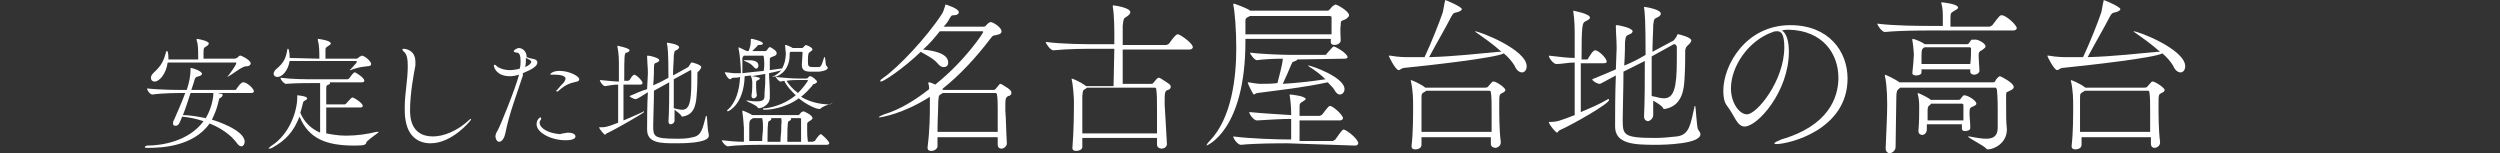 <?xml version="1.0" encoding="utf-8"?>
<!-- Generator: Adobe Illustrator 28.2.0, SVG Export Plug-In . SVG Version: 6.00 Build 0)  -->
<svg version="1.1" id="_レイヤー_2" xmlns="http://www.w3.org/2000/svg" xmlns:xlink="http://www.w3.org/1999/xlink" x="0px"
	 y="0px" viewBox="0 0 328 20.1" style="enable-background:new 0 0 328 20.1;" xml:space="preserve">
<rect x="0" y="0" width="328" height="20.1" fill="#333333" stroke="none"/>
<style type="text/css">
	.st0{fill:#FFFFFF;}
</style>
<g id="PC">
	<g>
		<path class="st0" d="M33.3,12c0,0.1-0.1,0.2-0.3,0.2h-4.4c0.2,0.1,0.4,0.1,0.5,0.1c0.1,0,0.1,0.1,0.1,0.2c0,0.1-0.1,0.2-0.2,0.3
			c-0.2,0.1-0.2-0.1-0.4,0.8c-0.2,0.8-0.5,1.5-0.8,2.1c0.7,0.2,4.3,1.4,4.3,2.9c0,0.3-0.2,0.6-0.4,0.6c-0.2,0-0.4-0.1-0.6-0.4
			c-0.8-1.1-2.1-2-3.6-2.6c-2.2,3.1-6.5,3.2-8.1,3.2c-0.3,0-0.4,0-0.4-0.1s0.2-0.2,0.3-0.2c2,0,5.5-0.6,7.4-3.2
			c-0.9-0.3-1.8-0.5-2.8-0.6c-0.4,1-0.5,1.2-0.9,1.2c-0.2,0-0.3-0.1-0.3-0.3c0-0.1,0-0.3,0.1-0.4c0.7-1.6,1.1-2.5,1.5-3.6
			c-0.9,0-2.9,0-4.3,0.2h0c-0.3,0-0.7-0.5-0.7-0.8v0c1.6,0.2,4.2,0.2,5.2,0.2h0c0.3-0.9,0.5-1.8,0.5-2.7C25,9,25,8.9,25,8.9
			c0.2,0,1.5,0.4,1.5,0.8c0,0.1-0.1,0.2-0.4,0.3c-0.5,0.1-0.5,0.2-0.7,0.9c-0.1,0.3-0.2,0.6-0.3,0.9h5.7c0,0,0.2,0,0.2-0.1
			c0.6-0.9,0.8-0.9,0.9-0.9s0.1,0,0.1,0C32.6,10.9,33.4,11.8,33.3,12L33.3,12z M32.9,8.3c0,0.2-0.2,0.4-0.6,0.4
			c-0.6,0-1.8,1.1-2.5,1.4c-0.1,0-0.1,0.1-0.1,0.1s0,0,0,0s0-0.1,0.1-0.1c0.3-0.3,1.2-1.6,1.2-1.8c0-0.1,0-0.1-0.1-0.1h-8.9
			c-0.2,1.5-1.1,2.5-1.7,2.5c-0.3,0-0.5-0.2-0.5-0.5c0-0.2,0.1-0.4,0.4-0.7c1-0.9,1.3-1.6,1.6-2.7c0-0.1,0.1-0.1,0.1-0.1
			c0,0,0.1,0,0.1,0.1c0.1,0.3,0.1,0.7,0.1,1H26V7.4c0-0.8,0-1.6-0.2-2.1c0-0.1,0-0.1,0-0.1c0,0,0-0.1,0-0.1c0.3,0,1.6,0.3,1.6,0.6
			c0,0.1-0.1,0.2-0.2,0.3c-0.4,0.3-0.5,0.1-0.5,1c0,0.2,0,0.5,0,0.7h4.1c0.1,0,0.2-0.1,0.3-0.1c0.2-0.2,0.3-0.3,0.4-0.3
			C31.5,7.2,32.8,7.8,32.9,8.3L32.9,8.3z M25,12.2c-0.3,0.9-0.6,1.9-1,2.9c0.9,0,2,0.2,3,0.4c0.9-1.5,1-3,1-3.3
			C27.9,12.2,25,12.2,25,12.2z"/>
		<path class="st0" d="M46.5,19.1c-3.7,0-6-0.9-7.2-3.8c-0.8,2-1.8,3.1-3.6,4.1c-0.2,0.1-0.3,0.1-0.4,0.1c0,0-0.1,0-0.1,0
			c0,0,0.1-0.1,0.3-0.3c2.6-1.6,3.5-4.8,3.5-6.4v-0.2c0,0,0-0.1,0-0.1c0,0,1.3,0.1,1.3,0.4c0,0.1-0.1,0.2-0.3,0.3
			c-0.2,0.1-0.2,0.1-0.3,0.5c-0.1,0.4-0.2,0.8-0.3,1.1c0.5,1.2,1.4,2.1,2.6,2.6v-4.4c0-0.3,0-1.5,0-2.1h-0.9c-0.8,0-2.2,0-3.6,0.1h0
			c-0.2,0-0.7-0.5-0.7-0.8v0c1.5,0.2,3.4,0.2,4.3,0.2h4.5c0,0,0.2-0.1,0.2-0.1c0.2-0.3,0.6-0.8,0.7-0.8c0,0,0.1,0,0.1,0
			c0.2,0.1,1.2,0.7,1.2,1.1c0,0.1-0.1,0.2-0.3,0.2h-4.3c0.1,0,0.1,0.1,0.1,0.1c0,0.1-0.1,0.2-0.2,0.2c-0.3,0.1-0.3,0.2-0.3,0.7
			c0,0.4,0,1.1,0,1.9h2.4c0.1,0,0.2-0.1,0.2-0.1c0.2-0.2,0.7-0.8,0.8-0.8c0,0,0.1,0,0.1,0c0.5,0.2,1.3,0.8,1.3,1.1
			c0,0.1-0.1,0.2-0.3,0.2h-4.5c0,0.6,0,1.2,0,1.8s0,1.1,0,1.6c0.5,0.1,1.5,0.3,2.6,0.3c1.4,0,2.8-0.2,4-0.5c0.1,0,0.2,0,0.3,0
			c0,0,0,0,0,0c0,0.1-1.1,0.8-1.6,1.3C48,19,47.9,19.1,46.5,19.1L46.5,19.1z M41.9,7.7c0-0.7,0-1.8-0.2-2.4c0-0.1,0-0.1,0-0.1
			c0,0,0-0.1,0-0.1c0.1,0,1.7,0.2,1.7,0.6c0,0.1-0.1,0.2-0.3,0.3c-0.4,0.3-0.4,0.2-0.4,0.8l0,0.9h4.1c0,0,0.2-0.1,0.2-0.1
			c0.1-0.1,0.2-0.2,0.3-0.2c0,0,0.1-0.1,0.2-0.1h0c0.5,0.1,1.2,0.8,1.2,1.1c0,0.2-0.2,0.3-0.6,0.3c-1,0.1-1.6,0.3-2.1,0.5
			c-0.1,0-0.1,0-0.1,0c0,0,0,0,0,0s0-0.1,0.1-0.1c0.2-0.2,0.6-0.7,0.8-0.9c0,0,0-0.1,0-0.1c0-0.1,0-0.1-0.1-0.1H38
			c-0.2,1.3-1,2.1-1.6,2.1c-0.3,0-0.5-0.2-0.5-0.4c0-0.2,0.1-0.4,0.3-0.6c1.1-0.9,1.3-1.5,1.5-2.6c0-0.1,0-0.1,0.1-0.1
			c0.1,0,0.2,0.6,0.2,1v0.2L41.9,7.7L41.9,7.7L41.9,7.7z"/>
		<path class="st0" d="M56.5,18.8c-1.7,0-3-1-3.3-3.1c-0.1-0.5-0.1-1.1-0.1-1.6c0-1.8,0.4-3.6,0.4-5.4c0-0.9-0.1-1.6-0.5-1.9
			c-0.1-0.1-0.2-0.2-0.2-0.3c0-0.1,0.1-0.1,0.2-0.1c0.1,0,1.5,0.1,1.5,1.7c0,0.2,0,0.3,0,0.5c-0.2,1-0.7,3.7-0.7,5.8
			c0,0.8,0,3.5,3,3.5c1.4,0,3.2-0.7,4.8-2.2c0.1-0.1,0.2-0.1,0.2-0.1s0,0,0,0.1C61.7,15.9,59.3,18.8,56.5,18.8L56.5,18.8z"/>
		<path class="st0" d="M68.6,9.9c-0.8,2.5-1.8,5-2.3,7.6c-0.1,0.5-0.4,1.1-0.8,1.1S65,18,65,17.9c0-0.2,0.1-0.5,0.3-0.8
			c0.3-0.5,2.3-5.4,2.8-7.3c-0.7,0.2-1,0.2-1.2,0.2c-1.7,0-2.1-1.1-2.1-1.4c0-0.1,0-0.1,0.1-0.1c0.1,0,0.2,0.1,0.3,0.2
			c0.2,0.2,0.9,0.5,1.7,0.5c0.4,0,1-0.1,1.3-0.2c0.1-0.4,0.1-0.7,0.1-1c0-0.6-0.1-1.1-0.5-1.1c-0.2,0-0.4-0.1-0.4-0.2
			c0-0.1,0.4-0.4,0.7-0.4c0.3,0,1,0.3,1,1.2c0.5,0.2,0.9,0.2,1.1,0.3c0.2,0.1,0.3,0.2,0.3,0.4c0,0.7-1.5,1.2-1.9,1.4L68.6,9.9
			L68.6,9.9z M68.9,8.8c0.5-0.2,0.8-0.5,0.8-0.7c0-0.2-0.5-0.4-0.7-0.5C69,8,69,8.4,68.9,8.8L68.9,8.8z M74.5,17.4
			c0.6,0,1,0.2,1,0.5c0,0.2-0.2,0.5-1.3,0.5c-1.9,0-3.8-1-3.8-2.1c0-0.6,0.4-0.9,0.5-0.9c0,0,0.1,0,0.1,0.1s0,0.2-0.1,0.3
			c-0.1,0.1-0.1,0.2-0.1,0.3c0,0.7,1.1,1.4,2.7,1.5C73.7,17.5,74,17.5,74.5,17.4L74.5,17.4L74.5,17.4z M73.3,11.9
			c-0.1,0.1-0.1,0.1-0.2,0.1s-0.1,0-0.1-0.1s0-0.1,0.1-0.1c0.4-0.5,0.5-0.6,0.8-0.9c0.1-0.1,0.3-0.4,0.3-0.6c0-0.3-0.6-0.5-1.3-0.5
			c-0.1,0-0.2,0-0.3,0c-0.1,0-0.2,0-0.2,0c-0.1,0-0.2,0-0.2-0.1c0,0,0.3-0.4,1.2-0.4c1.3,0,2.6,0.7,2.6,1.1c0,0.2-0.2,0.3-0.3,0.3
			C74.9,10.9,74.3,11,73.3,11.9L73.3,11.9z"/>
		<path class="st0" d="M79.6,17.5c-0.2,0.1-0.2,0.2-0.2,0.2c-0.1,0-0.8-0.8-0.8-1c0,0,0,0,0,0c0.8,0,1,0,2.5-0.6c0-1,0-3.1,0-5
			c-0.6,0-1.1,0.1-1.7,0.2h0c-0.3,0-0.7-0.6-0.7-0.8v0c1.2,0.1,1.9,0.2,2.5,0.2c0-0.9,0-1.6,0-2.1c0-0.6,0-1.6-0.2-2.5V6
			c0,0,0,0,0,0c0,0,1.6,0.3,1.6,0.6c0,0.1-0.2,0.3-0.4,0.3c-0.3,0.1-0.3,0.3-0.3,3.7h0.5c0.1,0,0.1-0.1,0.2-0.1
			c0.4-0.7,0.6-0.7,0.6-0.7c0.3,0,1.1,0.8,1.1,1.1c0,0.1-0.1,0.2-0.3,0.2h-2.2c0,1.8,0,3.8,0,4.7c0.9-0.4,1.9-0.8,2.5-1.1
			c0.1,0,0.1-0.1,0.1-0.1c0.1,0,0.1,0,0.1,0.1C84.5,14.8,80.9,16.9,79.6,17.5L79.6,17.5z M93,17.8c0,1-3.4,1-4.3,1
			c-2,0-3.8,0-3.8-1.8c0-1.1,0-3.1,0.1-4.9C83.6,13,83.5,13,83.4,13c-0.3,0-0.8-0.3-0.8-0.4v0c0.9-0.4,1.6-0.7,2.3-0.9L85,9.7V9.4
			c0-0.5-0.1-1.4-0.1-1.9c0-0.1,0-0.1,0-0.1c0-0.1,0-0.1,0.1-0.1c0.3,0,1.5,0.3,1.5,0.6c0,0.1-0.1,0.2-0.3,0.3
			c-0.3,0.1-0.4,0.1-0.4,0.7c0,0.3,0,1.2-0.1,2.3c0.7-0.3,1.3-0.6,2-1c0-3.3-0.1-4.1-0.2-4.5c0-0.1,0-0.1,0-0.1c0,0,0,0,0,0
			c0.1,0,1.6,0.2,1.6,0.6c0,0.1-0.1,0.2-0.2,0.3c-0.4,0.2-0.4,0.1-0.5,0.8c0,0.7-0.1,1.6-0.1,2.6l2-1.1c0.1-0.1,0.1-0.2,0.2-0.3
			c0.1-0.1,0.1-0.2,0.2-0.3c0,0,0,0,0.1,0c0.1,0,1.2,0.3,1.2,0.6c0,0.1-0.1,0.3-0.3,0.5c-0.2,0.2-0.2,0.1-0.2,0.4
			c0,0.8,0,1.7-0.1,2.8c-0.1,1.6-0.5,2.6-1.9,2.8c-0.1,0-0.1-0.1-0.1-0.1c-0.1-0.2-0.5-0.5-0.9-0.8l0,1.4v0c0,0.4-0.4,0.5-0.5,0.5
			c-0.2,0-0.3-0.1-0.3-0.5V16c0.1-1.4,0.1-3.5,0.1-5.2l-2,1.1c0,1.6-0.1,3.5-0.1,4.5c0,1.5,0,1.8,3.1,1.8c0.7,0,1.3,0,2.1-0.2
			c1.2-0.2,1.3-1.3,1.7-2.7c0-0.1,0-0.1,0.1-0.1c0.1,0,0.1,2.1,0.3,2.3C92.9,17.5,93,17.6,93,17.8L93,17.8z M90.6,9.2
			C90.6,9.2,90.5,9.3,90.6,9.2l-2.2,1.2c0,1.3,0,2.6,0,3.8c0.4,0.1,0.8,0.2,1.1,0.2c0.9,0,1.2-0.9,1.2-3.6c0-0.5,0-0.9,0-1.3
			C90.7,9.3,90.7,9.2,90.6,9.2L90.6,9.2z"/>
		<path class="st0" d="M108.8,18.8c0,0.1-0.1,0.2-0.4,0.2h-8.4c-0.9,0-3.1,0-4.5,0.2h0c-0.3,0-0.8-0.6-0.8-0.8
			c0.8,0.1,1.9,0.2,2.9,0.2c0-0.4,0-0.6,0-0.8v-1c0-0.1-0.1-1.5-0.2-2.1c0-0.1,0-0.1,0-0.1s0-0.1,0-0.1c0.1,0,1,0.4,1.3,0.6h6
			c0.1,0,0.1,0,0.2-0.1c0.1-0.1,0.2-0.3,0.3-0.3c0.1,0,0.1-0.1,0.2-0.1c0.1,0,1.2,0.5,1.2,0.9c0,0.2-0.3,0.3-0.4,0.4
			c-0.2,0.1-0.3,0.2-0.3,0.4c0,0.3,0,0.5,0,0.8c0,0.4,0,0.8,0.1,1.5h0.6c0.1,0,0.2-0.1,0.3-0.1c0.2-0.3,0.6-0.9,0.8-0.9
			C107.8,17.6,108.8,18.5,108.8,18.8L108.8,18.8z M109.2,13.5c0,0.1-1,0.3-1.5,0.7c-0.1,0.1-0.1,0.1-0.2,0.1c-0.4,0-1.6-0.5-2.7-1.4
			c-1.9,1.4-4.1,1.5-4.4,1.5c-0.2,0-0.3,0-0.3-0.1c0-0.1,0.1-0.1,0.4-0.1c1.4-0.2,2.8-0.8,3.9-1.7c-0.6-0.6-1.2-1.2-1.5-1.9
			l-0.5,0.1c-0.2,0-0.6-0.5-0.7-0.7c0,0-0.2,0.1-0.4,0.1h0c0,0,0.1-0.1,0.2-0.1c0.4-0.2,0.8-0.5,1-0.8c-0.1,0.1-1.6,0.4-1.6,0.4
			c0,0.8,0.1,1.5,0.1,2.6c0,0.1,0,0.4,0,0.6v0c0,1-1.1,1.4-1.4,1.4c-0.1,0-0.1,0-0.2-0.1c-0.1-0.3-1.5-0.8-1.5-0.9c0,0,0,0,0.1,0
			s0.1,0,0.2,0c0.5,0.1,0.8,0.1,1.1,0.1c0.9,0,1-0.3,1-0.7c0-0.7,0.1-1.3,0.1-1.9c0-0.3,0-0.7,0-1c-0.6,0.1-1.2,0.2-1.8,0.3
			c0.1,0,1.1,0.1,1.1,0.3c0,0.1-0.1,0.1-0.2,0.2c-0.3,0.1-0.3,0.1-0.3,0.6c0,0.3,0,0.8,0.1,1.4v0c0,0.2-0.2,0.4-0.4,0.4
			c-0.2,0-0.3-0.1-0.3-0.3v-0.1c0.1-0.5,0.1-1.2,0.1-1.6c0-0.2,0-0.5-0.2-1l-0.8,0.1c-0.1,3.7-2.1,4.6-2.2,4.6c0,0-0.1,0-0.1-0.1
			s0.1-0.1,0.2-0.2c0.9-0.9,1.4-2.3,1.5-4.2c-0.3,0.1-0.6,0.1-0.9,0.1c-0.2,0-0.3,0.2-0.4,0.2c-0.3,0-0.7-0.8-0.7-0.9
			c0-0.1,0-0.1,0.1,0h0.1c0.3,0,0.7,0.1,1,0.1c0.2,0,0.3,0,0.4,0c0.1,0,0.3,0,0.5,0V9.4c0-0.4-0.1-2.2-0.3-3c0-0.1,0-0.1,0-0.1
			c0,0,0-0.1,0-0.1c0.1,0,0.8,0.4,1.1,0.5l0,0h0.2c0.2-0.4,0.3-0.8,0.3-1.3c0-0.3,0-0.3,0.1-0.3c0,0,0,0,0.1,0c0,0,0.9,0.2,1.2,0.4
			c0.1,0.1,0.2,0.1,0.2,0.2c0,0.1-0.1,0.2-0.5,0.2c-0.2,0-0.2,0.1-0.3,0.2c-0.2,0.2-0.4,0.4-0.6,0.6h1.7c0.1,0,0.1,0,0.2-0.1
			c0.1-0.1,0.2-0.3,0.3-0.4c0,0,0.1,0,0.1,0c0,0,0.1,0,0.1,0c0.7,0.4,0.8,0.6,0.8,0.8c0,0.2-0.2,0.3-0.2,0.3
			C101,7.6,101,7.5,101,7.9c0,0.5,0,0.9,0,1.3l1.4-0.2c0.1,0,0.1,0,0.1,0c0.1,0,0.1,0,0.1,0c0.4-0.7,0.5-1.5,0.5-2
			c0-0.2-0.1-0.8-0.1-1.1c0,0,0,0,0,0c0,0,0,0,0.1,0s0.8,0.3,0.9,0.4l0.1,0h1.1c0.1,0,0.1,0,0.2-0.1c0.3-0.3,0.3-0.3,0.3-0.3
			c0.1,0,0.9,0.3,0.9,0.6c0,0.1-0.2,0.2-0.3,0.3C106.1,6.9,106,7,106,7.9c0,0.8,0,0.9,0.8,0.9c0.3,0,0.6,0,0.7,0
			c0.3-0.1,0.4-0.6,0.6-1.2c0-0.1,0-0.1,0.1-0.1c0.1,0,0.1,1,0.2,1.1c0.1,0.1,0.2,0.2,0.2,0.3c0,0.2-0.3,0.4-1.1,0.5
			c-0.1,0-0.2,0-1.2,0c-0.7,0-1.1-0.2-1.1-0.9c0-0.3,0.1-1.3,0.1-1.6c0-0.1-0.1-0.1-0.2-0.1h-1.4c0,0-0.1,0.1-0.1,0.2v0.3
			c0,0.9-0.4,2.3-1.9,2.8c1,0.1,2.3,0.2,2.9,0.2h1.2c0.1,0,0.1,0,0.2-0.1c0.1-0.1,0.2-0.2,0.2-0.2h0.1c0.3,0,0.9,0.6,0.9,0.7
			c0,0.1-0.1,0.2-0.3,0.3c-0.3,0.1-0.2,0-0.3,0.2c-0.5,0.6-1,1.1-1.5,1.5c1,0.6,2.3,1,3.8,1C109.2,13.4,109.2,13.5,109.2,13.5
			L109.2,13.5z M100.2,7.4c0-0.1-0.1-0.1-0.1-0.1h-2.5l0,0c-0.1,0.1-0.2,0.2-0.2,0.4c0,0.5,0,1.1,0,1.8v0.1c0.8-0.1,1.9-0.2,2.8-0.3
			C100.3,8.7,100.3,8.1,100.2,7.4L100.2,7.4z M99.5,8.6c0,0.2-0.1,0.4-0.3,0.4c-0.1,0-0.2-0.1-0.3-0.2c-0.4-0.5-0.8-0.6-1.2-0.8
			c-0.1,0-0.1-0.1-0.1-0.1c0,0,0.1,0,0.2,0H98C98.6,7.9,99.5,7.9,99.5,8.6z M100,15.5h-1.2c-0.5,0.3-0.5,0.3-0.5,1.5
			c0,0.3,0,0.6,0,1.5c0.7,0,1.3,0,1.7,0c0-0.8,0.1-1.1,0.1-1.6v-0.5C100.1,15.8,100,15.6,100,15.5L100,15.5z M102.5,15.5h-1.4
			c0.1,0,0.1,0.1,0.1,0.1c0,0.1-0.1,0.2-0.3,0.3c-0.1,0-0.2,0.1-0.2,2.2v0.5h1.7c0-0.8,0.1-1.1,0.1-1.6v-0.5
			C102.6,15.8,102.5,15.6,102.5,15.5L102.5,15.5z M106,10.6c0,0,0-0.1-0.1-0.1h-1.3c-0.3,0-0.8,0-1.4,0.1c0.3,0.5,0.8,1.1,1.5,1.6
			C105.2,11.7,105.6,11.2,106,10.6C106,10.7,106,10.6,106,10.6z M105.1,17.2c0-0.6,0-0.9,0-1.6c0-0.1-0.1-0.1-0.1-0.1h-1.3
			c0.1,0,0.1,0.1,0.1,0.1c0,0.1-0.1,0.2-0.3,0.3c-0.1,0-0.2,0.1-0.2,2.2v0.5h1.8C105.1,17.9,105.1,17.5,105.1,17.2z"/>
		<path class="st0" d="M132.1,18.8c0,0.4-0.4,0.7-0.7,0.7c-0.3,0-0.5-0.2-0.5-0.5c0-0.4,0-0.7,0-1H123v1.2c0,0.3-0.4,0.6-0.8,0.6
			c-0.3,0-0.5-0.1-0.5-0.4v-0.1c0.3-2.4,0.3-4.3,0.3-5.5c0-0.1,0-0.6,0-1.1c-3.6,2.3-6.5,2.7-6.6,2.7s-0.1,0-0.1,0
			c0-0.1,0.2-0.2,0.7-0.4c2-0.6,4-1.8,5.9-3.3c0-0.2,0-0.5-0.1-0.7c0-0.1,0-0.1,0-0.1c0-0.1,0-0.1,0.1-0.1c0.2,0,0.6,0.2,0.8,0.3
			c4-3.2,6.3-6.8,6.3-6.9c0-0.1-0.1-0.1-0.2-0.1h-5.5c-0.7,0.9-1.4,1.7-2.2,2.4c3,0.3,3.3,1.2,3.3,1.7c0,0.4-0.2,0.6-0.6,0.6
			c-0.2,0-0.5-0.1-0.8-0.5c-0.5-0.6-1.5-1.1-2.2-1.5c-2.4,2.3-4.9,3.9-5.2,3.9c-0.1,0-0.1,0-0.1-0.1c0-0.1,0.1-0.2,0.4-0.4
			c1.9-1.3,5.7-5.3,7.7-8.4c0.2-0.3,0.3-0.8,0.4-1c0-0.1,0-0.2,0.1-0.2c0,0,1.7,0.5,1.7,1c0,0.2-0.2,0.4-0.7,0.4
			c-0.3,0-0.3,0.1-0.5,0.4c-0.2,0.4-0.5,0.8-0.8,1.1h5.2c0.1,0,0.3,0,0.4-0.2c0.3-0.3,0.4-0.4,0.6-0.4c0.3,0,1.4,0.7,1.4,1.2
			c0,0.2-0.1,0.4-0.7,0.5c-0.4,0.1-0.4,0-0.7,0.4c-1.9,2.5-4,4.8-6.4,6.7l0.2,0.1h6.5c0.1,0,0.2,0,0.3-0.1c0.1-0.1,0.4-0.5,0.5-0.6
			c0,0,0.1-0.1,0.1-0.1c0.1,0,0.1,0,0.3,0.1c1.2,0.7,1.2,0.9,1.2,1.1c0,0.2-0.2,0.4-0.4,0.4c-0.4,0.2-0.4,0.3-0.4,1.9
			C132,15.6,132,17.3,132.1,18.8L132.1,18.8L132.1,18.8z M123.7,12.2L123.7,12.2c-0.6,0.4-0.5,0.2-0.6,1.1c0,1.1-0.1,2.5-0.1,4h7.9
			c0-1,0-2,0-2.8s0-1.6-0.1-2.1c0,0,0-0.2-0.2-0.2H123.7L123.7,12.2z"/>
		<path class="st0" d="M153.1,18.9c0,0.4-0.4,0.6-0.7,0.6c-0.3,0-0.6-0.2-0.6-0.5v-0.9H142l0,1.2c0,0.3-0.4,0.5-0.8,0.5
			c-0.3,0-0.5-0.1-0.5-0.4v0c0.2-2.4,0.2-5,0.2-6.2c0-0.3-0.1-2-0.3-2.8c0-0.1,0-0.1,0-0.1c0,0,0,0,0,0c0.1,0,1.1,0.4,1.9,1l0,0h3.6
			l0.1-4.9h-2.5c-1.2,0-3.5,0-5.5,0.2h0c-0.4,0-1-0.9-1-1.1c2.2,0.3,5.4,0.3,6.6,0.3h2.4c0-0.4,0-0.9,0-1.2c0-0.6,0-2.6-0.2-3.7
			c0-0.1,0-0.1,0-0.2c0,0,0,0,0,0c0.2,0,2.3,0.3,2.3,0.9c0,0.2-0.2,0.4-0.5,0.6c-0.4,0.2-0.4,0.3-0.5,1.2l0,2.5h5.7
			c0.1,0,0.3-0.1,0.4-0.2c0,0,0.8-1.2,1.1-1.2c0.1,0,0.1,0,0.1,0c0.5,0.2,1.9,1.2,1.9,1.7c0,0.1-0.1,0.3-0.5,0.3h-8.7
			c0,1.3,0,2.6,0,3.7V11h3.7c0.1,0,0.2,0,0.3-0.1c0.1-0.1,0.4-0.5,0.5-0.6c0.1,0,0.1-0.1,0.2-0.1s0.1,0,0.3,0.1
			c1.1,0.7,1.3,0.8,1.3,1.1c0,0.2-0.2,0.4-0.4,0.4c-0.4,0.2-0.4,0.3-0.4,1.9C152.9,15.1,153,17.3,153.1,18.9L153.1,18.9z
			 M142.6,11.5l-0.1,0.1c-0.5,0.3-0.4,0.2-0.5,1c0,0.5,0,1.1,0,1.8c0,0.9,0,2,0,3.1h9.8c0-1.1,0-2.1,0-3.1c0-1.1,0-2.1-0.1-2.7
			c0,0,0-0.2-0.2-0.2H142.6L142.6,11.5z"/>
		<path class="st0" d="M175.9,5.3c0,0.4-0.5,0.6-0.8,0.6c-0.3,0-0.5-0.1-0.5-0.4V5.4c0-0.1,0-0.2,0-0.3h-11.2v0.3
			c0,11.8-5.1,13.7-5.1,13.7c0,0,0,0,0,0c0-0.1,0.1-0.3,0.4-0.6c2.9-3,3.5-8.3,3.5-12.2c0-2.4-0.2-4.9-0.4-5.7c0,0,0-0.1,0-0.1
			c0,0,0,0,0,0c0,0,0.1,0,0.2,0c0,0,1.4,0.5,1.9,0.8l0.1,0.1h10.1c0.1,0,0.2,0,0.3-0.1c0.1-0.1,0.4-0.5,0.6-0.6
			c0.1,0,0.1-0.1,0.2-0.1c0.3,0,1.8,0.9,1.8,1.4c0,0.2-0.2,0.3-0.4,0.5c-0.6,0.3-0.7,0.1-0.7,0.7v0.1C175.8,3.8,175.9,4.7,175.9,5.3
			L175.9,5.3L175.9,5.3z M168.9,18.8c-1.1,0-4.1,0-6.1,0.2h0c-0.4,0-1-0.8-1-1.1v0c2.2,0.3,6.1,0.4,7.2,0.4h0.4c0-0.6,0-1.8,0-2.7
			c-1.1,0-2.8,0.1-4.5,0.2h0c-0.4,0-1-0.8-1-1.1v0c1.9,0.2,4.2,0.3,5.5,0.4v-0.2c0-0.9-0.1-1.9-0.2-2.4c0-0.1,0-0.1,0-0.1
			c0,0,0,0,0.1,0c0.1,0,2,0.2,2,0.6c0,0.1-0.1,0.1-0.2,0.2c-0.6,0.4-0.6,0.3-0.6,1c0,0.3,0,0.6,0,1h2.6c0.1,0,0.3-0.1,0.4-0.2
			c0.8-1.1,0.9-1.1,1-1.1c0.4,0,1.7,1.2,1.7,1.6c0,0.1-0.1,0.3-0.4,0.3h-5.3c0,1,0,2.1,0,2.7h4.3c0.1,0,0.3-0.1,0.4-0.2
			c0.2-0.3,0.7-1,0.9-1.2c0.1-0.1,0.1-0.1,0.2-0.1c0.3,0,1.9,1.2,1.9,1.8c0,0.1-0.1,0.3-0.4,0.3L168.9,18.8L168.9,18.8z M174.7,3.7
			c0-0.7,0-1.2,0-1.4c0-0.1,0-0.2-0.3-0.2h-10.4c-0.6,0.3-0.6,0.3-0.6,0.7v1.4l0,0.3h11.3V3.7z M170.2,7.8
			C170.2,7.8,170.2,7.8,170.2,7.8c0,0.1-0.2,0.2-0.5,0.3c-0.2,0-0.2,0.3-0.3,0.4c-0.2,0.5-0.8,1.9-1.1,2.5c1.7-0.1,3.6-0.3,5.6-0.6
			c-0.6-0.6-1.4-1.2-2.2-1.7c0,0-0.1-0.1-0.1-0.1s0,0,0.1,0c0.3,0,4.7,1.5,4.7,3.1c0,0.4-0.3,0.7-0.6,0.7c-0.2,0-0.4-0.1-0.6-0.4
			c-0.2-0.4-0.6-0.8-1-1.2c-3.3,0.7-6.2,1-9.2,1.4c-0.2,0-0.4,0.2-0.5,0.2c-0.1,0-0.8-1.4-0.8-1.6h0c0,0,0,0,0.1,0
			c0.6,0.1,1.2,0.2,1.6,0.2c0.7,0,1.4,0,2.2-0.1c0.2-0.8,0.7-2.6,0.7-3.2c-1.2,0-2.9,0.1-3.4,0.2h0c-0.3,0-0.9-0.8-0.9-1
			c1.4,0.2,4.4,0.3,5.4,0.3h4.5c0.1,0,0.1-0.1,0.2-0.2c0.8-0.9,0.8-0.9,0.9-0.9c0.2,0,1.8,0.9,1.8,1.4c0,0.1-0.1,0.2-0.4,0.2
			L170.2,7.8L170.2,7.8z"/>
		<path class="st0" d="M200.3,8.7c0,0.5-0.3,0.8-0.6,0.8c-0.3,0-0.7-0.2-1-0.9c-0.3-0.5-0.8-1.1-1.4-1.6c-1,0.6-10,1.6-13,1.9
			c-0.4,0-0.6,0.3-0.8,0.3c-0.4,0-1.3-1.8-1.3-1.9c0,0,0,0,0,0s0.1,0,0.2,0c1.1,0.2,2,0.2,2.5,0.2c0.7,0,1.3,0,2,0
			c0.9-1.9,2-4.7,2.4-5.9c0.1-0.4,0.2-1.2,0.3-1.5c0-0.1,0-0.1,0-0.1c0.1,0,2.2,0.9,2.2,1.2c0,0.1-0.2,0.3-0.6,0.4
			c-0.5,0.1-0.5,0.1-0.8,0.6c-0.6,1.2-2,3.6-2.9,5.3c3.5-0.1,6.8-0.5,9.1-0.7c0.1,0,0.2,0,0.4,0c-1.1-1-2.4-1.9-3.4-2.6l-0.1-0.1
			c0,0,0,0,0,0C194.1,4.1,200.3,6.5,200.3,8.7L200.3,8.7z M197.5,11.8c0,0.2-0.2,0.3-0.4,0.4c-0.4,0.2-0.4,0.2-0.4,1.6
			c0,1.2,0,3.3,0.2,4.8v0.1c0,0.5-0.5,0.7-0.7,0.7c-0.3,0-0.6-0.2-0.6-0.5v0c0-0.3,0-0.6,0-0.9h-9.1V19c0,0.4-0.4,0.6-0.8,0.6
			c-0.3,0-0.5-0.1-0.5-0.4v-0.1c0.2-1.7,0.2-3.9,0.2-5.2c0-0.8,0-2-0.3-3.3c0-0.1,0-0.1,0-0.1c0,0,0,0,0,0c0.1,0,1.3,0.5,1.9,1l0,0
			h7.8c0.1,0,0.3,0,0.4-0.1c0.6-0.7,0.6-0.7,0.7-0.7C196.2,10.6,197.5,11.5,197.5,11.8L197.5,11.8z M195.7,14.6c0-1,0-1.9-0.1-2.5v0
			c0,0,0-0.2-0.2-0.2h-8.3l-0.1,0.1c-0.5,0.3-0.5,0.2-0.5,1.1c0,0.5,0,1,0,1.6c0,0.8,0,1.7,0,2.6h9.2
			C195.7,16.4,195.7,15.5,195.7,14.6L195.7,14.6z"/>
		<path class="st0" d="M204.6,17.1c-0.2,0.1-0.2,0.3-0.3,0.3c-0.2,0-1.1-1.1-1.1-1.4c0,0,0,0,0,0c1.1,0,1.3-0.1,3.4-0.9
			c0-1.3,0-4.3,0-6.9c-0.9,0-1.6,0.2-2.4,0.2h0c-0.4,0-1-0.8-1-1.1v0c1.7,0.2,2.6,0.3,3.4,0.3c0-1.2,0-2.2,0-2.8
			c0-0.9,0-2.2-0.2-3.4V1.4c0,0,0,0,0,0c0,0,2.2,0.4,2.2,0.9c0,0.2-0.2,0.3-0.6,0.5c-0.4,0.2-0.5,0.4-0.5,5h0.7
			c0.1,0,0.2-0.1,0.2-0.2c0.6-1,0.8-1,0.9-1c0.4,0,1.5,1,1.5,1.5c0,0.1-0.1,0.2-0.4,0.2h-3c0,2.4,0,5.2,0,6.4
			c1.2-0.5,2.6-1.1,3.4-1.6c0.1,0,0.1-0.1,0.2-0.1c0.1,0,0.1,0,0.1,0.1C211.3,13.5,206.4,16.3,204.6,17.1L204.6,17.1z M223.1,17.6
			c0,1.3-4.7,1.4-5.9,1.4c-2.8,0-5.3-0.1-5.3-2.4c0-1.5,0-4.3,0.1-6.7c-1.9,1-2,1.1-2.1,1.1c-0.4,0-1-0.4-1-0.6v0
			c1.2-0.5,2.2-0.9,3.1-1.3l0.1-2.7V6.1c0-0.8-0.1-1.9-0.1-2.6c0-0.1,0-0.1,0-0.1c0-0.1,0-0.1,0.1-0.1c0.4,0,2.1,0.4,2.1,0.8
			c0,0.1-0.1,0.3-0.4,0.4c-0.4,0.2-0.5,0.1-0.6,1c0,0.3,0,1.6-0.1,3.1c1-0.4,1.8-0.8,2.8-1.4c0-4.5-0.1-5.6-0.2-6.2
			c0-0.1,0-0.1,0-0.1c0,0,0,0,0,0c0.1,0,2.2,0.3,2.2,0.9c0,0.1-0.1,0.3-0.3,0.4c-0.5,0.3-0.6,0.1-0.7,1.1c0,0.9-0.1,2.2-0.1,3.5
			l2.8-1.5c0.1-0.1,0.2-0.3,0.3-0.4c0.1-0.1,0.1-0.3,0.2-0.4c0,0,0,0,0.1,0c0.1,0,1.7,0.4,1.7,0.8c0,0.2-0.2,0.4-0.5,0.7
			c-0.2,0.2-0.2,0.2-0.3,0.6c0,1.1,0,2.4-0.1,3.9c-0.1,2.1-0.8,3.5-2.6,3.8c-0.2,0-0.2-0.1-0.2-0.1c-0.1-0.3-0.8-0.7-1.3-1l0,1.9v0
			c0,0.5-0.5,0.8-0.7,0.8c-0.2,0-0.5-0.2-0.5-0.6v-0.1c0.1-1.9,0.1-4.8,0.1-7.2l-2.8,1.4c0,2.2-0.1,4.8-0.1,6.2c0,2.1,0,2.5,4.3,2.5
			c0.9,0,1.9-0.1,2.8-0.2c1.7-0.2,1.8-1.7,2.3-3.8c0-0.1,0-0.2,0.1-0.2c0.1,0,0.2,2.9,0.4,3.1C222.9,17.2,223.1,17.4,223.1,17.6
			L223.1,17.6z M219.7,5.8c0,0-0.1,0-0.1,0l-2.9,1.6c0,1.7,0,3.6,0,5.2c0.6,0.1,1.1,0.3,1.6,0.3c1.3,0,1.7-1.3,1.7-5
			c0-0.6,0-1.2,0-1.8C219.9,5.9,219.8,5.8,219.7,5.8L219.7,5.8z"/>
		<path class="st0" d="M234.7,6.8c0,5.2-4.1,9.8-5.8,9.8c-1,0-1.3-1.4-2.3-2.7c-0.4-0.5-0.5-1.2-0.5-2c0-3.3,2.9-8.6,8.8-8.6
			c5,0,7.5,3.4,7.5,7c0,6.8-7.8,8.6-9.3,8.6c-0.2,0-0.3,0-0.3-0.1c0-0.1,0.4-0.3,0.9-0.5c6.2-1.8,7.5-5.5,7.5-8.1
			c0-3.2-2.1-6.2-6.5-6.3c-0.3,0-0.6,0-0.9,0.1C234.4,4.4,234.7,5.4,234.7,6.8L234.7,6.8z M227.1,11.6c0,1.9,1.1,3.4,2.1,3.4
			c1.3,0,4.9-4.4,4.9-8.8c0-1.7-0.4-2.1-0.9-2.1c-0.2,0-0.4,0-0.6,0.1C229.4,5.3,227.1,8.7,227.1,11.6L227.1,11.6z"/>
		<path class="st0" d="M264.6,3.7c0,0.1-0.1,0.3-0.5,0.3h-10.8c-1.2,0-4,0-6,0.2h0c-0.4,0-1-0.9-1-1.1c2.3,0.3,5.8,0.3,7.1,0.3h1.5
			V2.5c0-0.9,0-1.4-0.2-2.1c0-0.1,0-0.1,0-0.1s0,0,0,0c0.1,0,2.2,0.2,2.2,0.7c0,0.1-0.1,0.2-0.3,0.3c-0.6,0.4-0.7,0.3-0.7,1v1.2h5.1
			c0.1,0,0.3-0.1,0.4-0.2c0.9-1.2,1-1.3,1.2-1.3c0,0,0.1,0,0.1,0C263.3,2.1,264.6,3.3,264.6,3.7L264.6,3.7z M264.2,11.4
			c0,0.3-0.3,0.4-0.7,0.6c-0.3,0.1-0.3,0.1-0.3,0.8c0,2.8,0,3.1,0.1,4.1V17c0,1.8-1.7,2.6-2.5,2.6c-0.1,0-0.1,0-0.2-0.1
			c-0.3-0.4-2.4-1.4-2.4-1.6c0,0,0,0,0,0c0,0,0.1,0,0.2,0c1,0.2,1.7,0.3,2.2,0.3c1.1,0,1.5-0.5,1.5-1.5c0-0.9,0-1.6,0-2.2
			c0-0.8,0-1.5-0.1-2.7c0-0.1-0.1-0.3-0.2-0.3h-12.5l-0.1,0.1c-0.3,0.2-0.4,0.4-0.4,1.1c0,1.5-0.1,4.8-0.1,6.6
			c0,0.4-0.4,0.8-0.8,0.8c-0.2,0-0.5-0.2-0.5-0.6v-0.1c0.1-2.3,0.2-4.4,0.2-5.7c0-2.1-0.2-3.4-0.3-3.7c0-0.1,0-0.1,0-0.1
			c0,0,0-0.1,0-0.1c0.1,0,1.4,0.6,1.9,1l0,0h12.3c0.1,0,0.2,0,0.3-0.2c0-0.1,0.4-0.6,0.6-0.6C262.7,10.1,264.2,10.9,264.2,11.4
			L264.2,11.4z M260.5,6.1c0,0.2-0.4,0.4-0.5,0.5c-0.3,0.1-0.4,0.3-0.4,0.6v0.2c0,0.5,0.1,1.4,0.1,1.9v0c0,0.3-0.4,0.5-0.7,0.5
			c-0.2,0-0.5-0.1-0.5-0.4v0c0-0.1,0-0.2,0-0.3h-6.4c0,0.2,0,0.3,0,0.4v0c0,0.3-0.4,0.4-0.7,0.4s-0.5-0.1-0.5-0.3v0
			c0.1-0.8,0.2-2.1,0.2-2.5c0-0.2-0.1-1.3-0.2-1.8c0-0.1,0-0.1,0-0.1c0,0,0-0.1,0-0.1c0.4,0,1.6,0.6,1.6,0.7l0.1,0h5.4
			c0.1,0,0.2,0,0.3-0.1c0.1-0.1,0.3-0.5,0.4-0.5c0,0,0.1,0,0.1,0c0.1,0,0.2,0,0.3,0C259.3,5.1,260.5,5.6,260.5,6.1L260.5,6.1z
			 M259.3,13.6c0,0.2-0.3,0.3-0.5,0.4c-0.3,0.1-0.4,0.2-0.4,0.8s0.1,1.2,0.1,2v0c0,0.3-0.4,0.4-0.7,0.4c-0.2,0-0.4-0.1-0.4-0.3v-0.6
			h-4.6v0.7c0,0.4-0.3,0.7-0.6,0.7c-0.2,0-0.5-0.1-0.5-0.5v-0.1c0.1-1,0.1-2.2,0.1-3.1c0-0.3,0-1-0.2-1.7c0-0.1,0-0.1,0-0.1
			c0,0,0,0,0,0c0.1,0,1,0.4,1.6,0.8l0.1,0.1h3.6c0.1,0,0.3,0,0.3-0.1c0.3-0.4,0.4-0.5,0.5-0.5C258.2,12.5,259.3,13.2,259.3,13.6
			L259.3,13.6z M258.6,6.3c0,0-0.1-0.1-0.2-0.1h-5.8l-0.1,0c-0.3,0.2-0.4,0.2-0.4,1.2c0,0.3,0,0.7,0,1h6.4
			C258.6,7.7,258.6,6.8,258.6,6.3L258.6,6.3z M257.6,14.9c0-0.4,0-0.8,0-1.1c0,0,0-0.2-0.2-0.2h-4c0,0-0.1,0-0.1,0.1
			c-0.3,0.2-0.4,0.3-0.4,0.8c0,0.2,0,0.8,0,1.3h4.7C257.6,15.6,257.6,15.2,257.6,14.9L257.6,14.9z"/>
		<path class="st0" d="M286.7,8.7c0,0.5-0.3,0.8-0.6,0.8c-0.3,0-0.7-0.2-1-0.9c-0.3-0.5-0.8-1.1-1.4-1.6c-1,0.6-10,1.6-13,1.9
			c-0.4,0-0.6,0.3-0.8,0.3c-0.4,0-1.3-1.8-1.3-1.9c0,0,0,0,0,0s0.1,0,0.2,0c1.1,0.2,2,0.2,2.5,0.2c0.7,0,1.3,0,2,0
			c0.9-1.9,2-4.7,2.4-5.9c0.1-0.4,0.2-1.2,0.3-1.5c0-0.1,0-0.1,0-0.1c0.1,0,2.2,0.9,2.2,1.2c0,0.1-0.2,0.3-0.6,0.4
			c-0.5,0.1-0.5,0.1-0.8,0.6c-0.6,1.2-2,3.6-2.9,5.3c3.5-0.1,6.8-0.5,9.1-0.7c0.1,0,0.2,0,0.4,0c-1.1-1-2.4-1.9-3.4-2.6l-0.1-0.1
			c0,0,0,0,0,0C280.6,4.1,286.7,6.5,286.7,8.7z M284,11.8c0,0.2-0.2,0.3-0.4,0.4c-0.4,0.2-0.4,0.2-0.4,1.6c0,1.2,0,3.3,0.2,4.8v0.1
			c0,0.5-0.5,0.7-0.7,0.7c-0.3,0-0.5-0.2-0.5-0.5v0c0-0.3,0-0.6,0-0.9h-9.1V19c0,0.4-0.4,0.6-0.8,0.6c-0.3,0-0.5-0.1-0.5-0.4v-0.1
			c0.2-1.7,0.2-3.9,0.2-5.2c0-0.8,0-2-0.3-3.3c0-0.1,0-0.1,0-0.1c0,0,0,0,0,0c0.1,0,1.3,0.5,1.9,1l0,0h7.7c0.1,0,0.3,0,0.4-0.1
			c0.6-0.7,0.6-0.7,0.7-0.7C282.6,10.6,284,11.5,284,11.8L284,11.8z M282.1,14.6c0-1,0-1.9-0.1-2.5v0c0,0,0-0.2-0.2-0.2h-8.3
			l-0.1,0.1c-0.5,0.3-0.5,0.2-0.5,1.1c0,0.5,0,1,0,1.6c0,0.8,0,1.7,0,2.6h9.2C282.1,16.4,282.1,15.5,282.1,14.6L282.1,14.6z"/>
	</g>
</g>
</svg>
